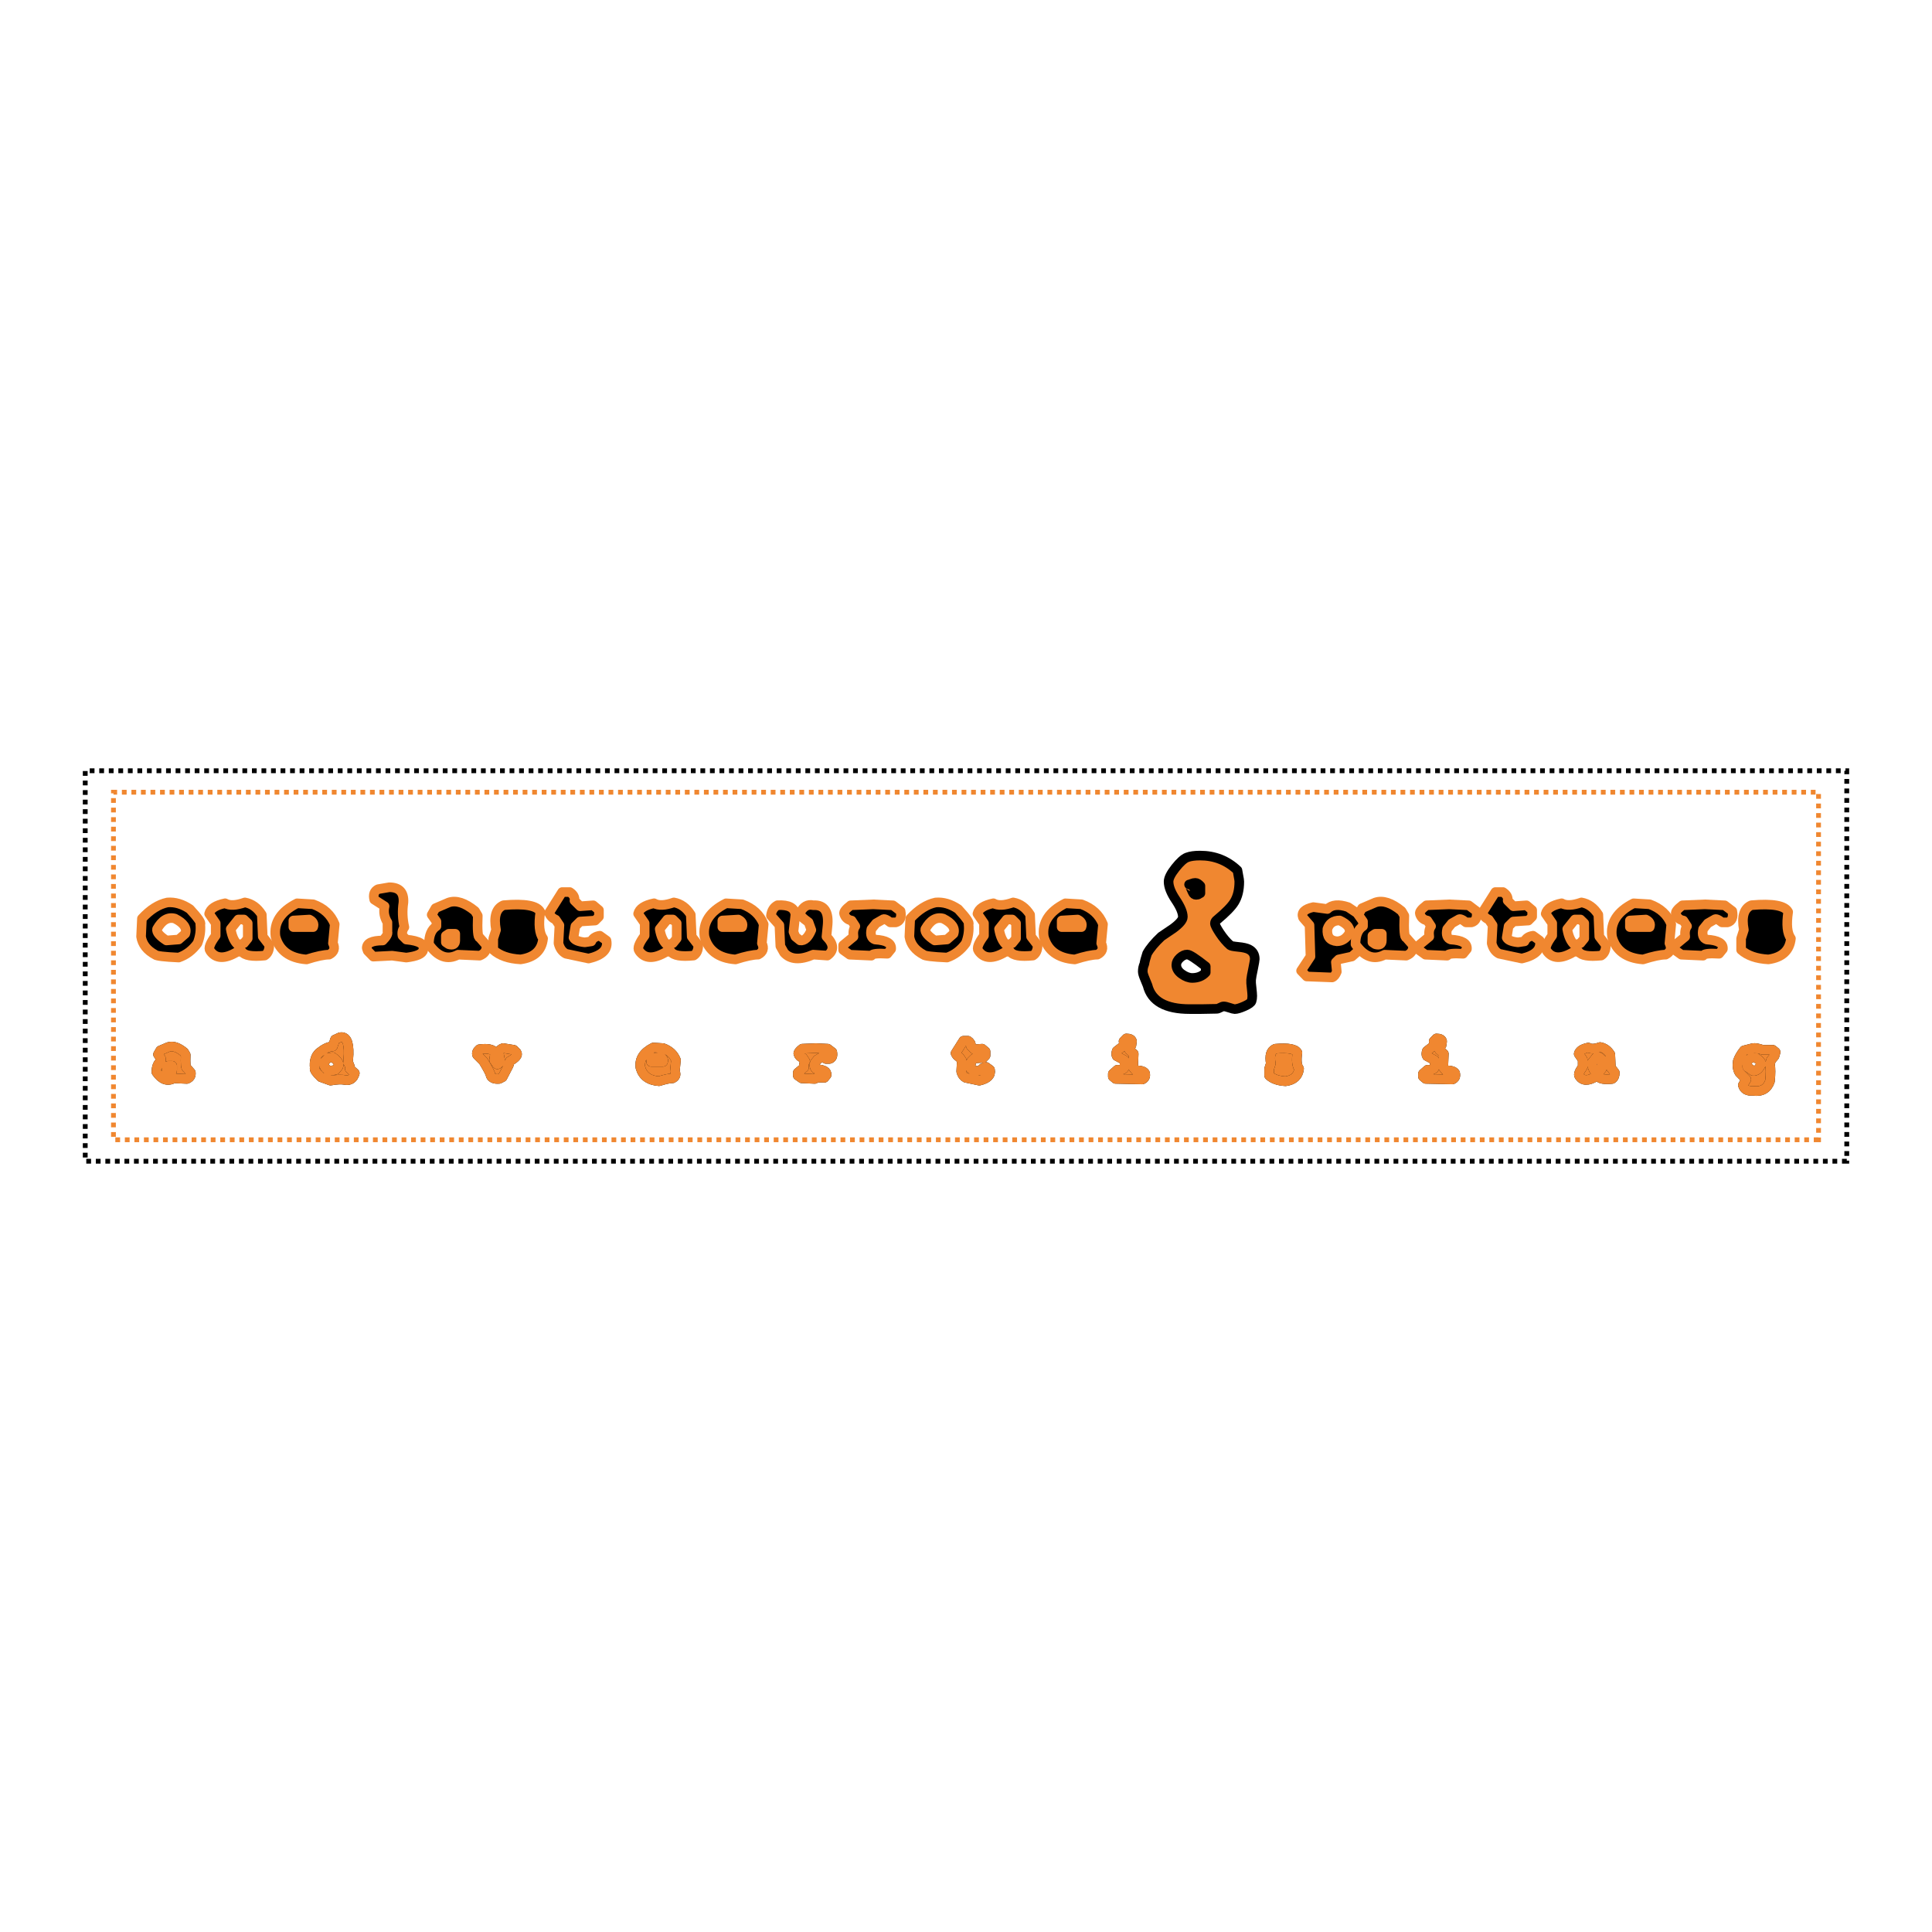 <?xml version="1.0" encoding="utf-8"?>
<!-- Generator: Adobe Illustrator 13.0.0, SVG Export Plug-In . SVG Version: 6.00 Build 14948)  -->
<!DOCTYPE svg PUBLIC "-//W3C//DTD SVG 1.0//EN" "http://www.w3.org/TR/2001/REC-SVG-20010904/DTD/svg10.dtd">
<svg version="1.0" id="Layer_1" xmlns="http://www.w3.org/2000/svg" xmlns:xlink="http://www.w3.org/1999/xlink" x="0px" y="0px"
	 width="192.756px" height="192.756px" viewBox="0 0 192.756 192.756" enable-background="new 0 0 192.756 192.756"
	 xml:space="preserve">
<g>
	<polygon fill-rule="evenodd" clip-rule="evenodd" fill="#FFFFFF" points="0,0 192.756,0 192.756,192.756 0,192.756 0,0 	"/>
	
		<polygon fill="none" stroke="#000000" stroke-width="0.479" stroke-miterlimit="2.613" stroke-dasharray="0.476,0.476,0.476,0.476,0.476,0.476" points="
		184.252,115.855 8.504,115.855 8.504,76.899 184.252,76.899 184.252,115.855 	"/>
	
		<polygon fill="none" stroke="#F08730" stroke-width="0.479" stroke-miterlimit="2.613" stroke-dasharray="0.476,0.476,0.476,0.476,0.476,0.476" points="
		181.437,113.715 11.32,113.715 11.32,79.04 181.437,79.04 181.437,113.715 	"/>
	<path fill-rule="evenodd" clip-rule="evenodd" d="M16.701,90.039c0.752-0.063,1.501,0.157,2.247,0.661
		c0.816,0.881,1.161,1.384,1.034,1.512c0.063,0.632-0.028,1.264-0.275,1.896c-0.506,0.696-1.131,1.171-1.877,1.427
		c-1.441-0.063-2.226-0.16-2.352-0.288c-0.815-0.44-1.284-1.04-1.403-1.799l0.085-1.8C14.975,90.76,15.822,90.224,16.701,90.039
		L16.701,90.039L16.701,90.039z M15.667,92.691c-0.063,0.312,0.25,0.692,0.939,1.139l1.224-0.096l0.654-0.574
		c0.19-0.568-0.155-1.072-1.033-1.513C16.761,91.456,16.167,91.804,15.667,92.691L15.667,92.691z"/>
	
		<path fill="none" stroke="#F08730" stroke-width="0.957" stroke-linecap="round" stroke-linejoin="round" stroke-miterlimit="2.613" d="
		M16.701,90.039c0.752-0.063,1.501,0.157,2.247,0.661c0.816,0.881,1.161,1.384,1.034,1.512c0.063,0.632-0.028,1.264-0.275,1.896
		c-0.506,0.696-1.131,1.171-1.877,1.427c-1.441-0.064-2.226-0.16-2.352-0.288c-0.815-0.44-1.284-1.04-1.403-1.799l0.085-1.8
		C14.975,90.76,15.822,90.224,16.701,90.039 M15.667,92.691c-0.063,0.312,0.25,0.692,0.939,1.139l1.224-0.096l0.654-0.575
		c0.19-0.568-0.155-1.072-1.033-1.513C16.761,91.456,16.167,91.804,15.667,92.691L15.667,92.691z"/>
	<path fill-rule="evenodd" clip-rule="evenodd" d="M22.46,90.119c0.436,0.255,1.094,0.226,1.972-0.086
		c0.689,0.121,1.252,0.529,1.688,1.225l0.095,2.183l0.654,0.852c0,0.504-0.155,0.852-0.465,1.043c-1.252,0.127-2.004,0-2.257-0.383
		h-0.465c-1.252,0.759-2.159,0.728-2.722-0.096c-0.19-0.249-0.003-0.753,0.56-1.513V92.11l-0.655-0.948
		C20.987,90.658,21.518,90.311,22.46,90.119L22.46,90.119L22.46,90.119z M23.779,94.293l0.559-0.192l0.379-0.468V92.11l-0.379-0.373
		h-0.559l-0.759,0.948C23.146,93.445,23.399,93.98,23.779,94.293L23.779,94.293z"/>
	
		<path fill="none" stroke="#F08730" stroke-width="0.957" stroke-linecap="round" stroke-linejoin="round" stroke-miterlimit="2.613" d="
		M22.46,90.119c0.436,0.256,1.094,0.227,1.972-0.085c0.689,0.121,1.252,0.529,1.688,1.225l0.095,2.183l0.654,0.852
		c0,0.505-0.155,0.852-0.465,1.044c-1.251,0.127-2.004,0-2.257-0.383h-0.465c-1.252,0.759-2.159,0.728-2.722-0.096
		c-0.19-0.249-0.003-0.753,0.56-1.513V92.11l-0.655-0.948C20.987,90.658,21.518,90.311,22.46,90.119 M23.779,94.293l0.559-0.191
		l0.379-0.469V92.11l-0.379-0.373h-0.559l-0.759,0.948C23.146,93.444,23.399,93.98,23.779,94.293L23.779,94.293z"/>
	<path fill-rule="evenodd" clip-rule="evenodd" d="M29.64,90.123l1.603,0.096c1.062,0.383,1.78,1.047,2.153,1.992l-0.18,1.896
		c0.247,0.504,0.12,0.884-0.379,1.139c-0.5,0-1.252,0.16-2.257,0.479c-1.688-0.127-2.719-0.887-3.092-2.278
		C27.297,92.054,28.015,90.946,29.64,90.123L29.64,90.123L29.64,90.123z M29.27,92.497h1.973c0.12-0.319-0.006-0.571-0.379-0.756
		l-1.594,0.096V92.497L29.27,92.497z"/>
	
		<path fill="none" stroke="#F08730" stroke-width="0.957" stroke-linecap="round" stroke-linejoin="round" stroke-miterlimit="2.613" d="
		M29.64,90.123l1.603,0.096c1.062,0.383,1.78,1.047,2.153,1.992l-0.18,1.896c0.247,0.504,0.12,0.884-0.379,1.139
		c-0.5,0-1.252,0.16-2.257,0.479c-1.688-0.127-2.719-0.887-3.092-2.279C27.297,92.054,28.015,90.946,29.64,90.123 M29.27,92.497
		h1.973c0.12-0.319-0.006-0.571-0.379-0.756l-1.594,0.096V92.497L29.27,92.497z"/>
	
		<path fill-rule="evenodd" clip-rule="evenodd" stroke="#F08730" stroke-width="0.957" stroke-linecap="round" stroke-linejoin="round" stroke-miterlimit="2.613" d="
		M38.838,88.522c1.005,0,1.476,0.507,1.413,1.522c-0.126,0.817-0.095,1.637,0.095,2.461c-0.19,0.255-0.253,0.539-0.19,0.852
		l0.38,0.383c1.314,0.121,1.877,0.469,1.687,1.043c-0.063,0.377-0.625,0.628-1.687,0.756l-1.414-0.191l-1.878,0.096l-0.56-0.574
		l-0.095-0.278c0-0.504,0.531-0.757,1.593-0.757c0.379-0.382,0.537-0.669,0.474-0.861v-0.948c-0.316-0.504-0.411-1.04-0.285-1.608
		l-1.033-0.661c-0.127-0.504,0-0.852,0.379-1.043L38.838,88.522L38.838,88.522z"/>
	<path fill-rule="evenodd" clip-rule="evenodd" d="M44.768,90.042c0.746-0.255,1.622,0.028,2.626,0.852l0.275,0.469
		c-0.057,1.455,0.006,2.183,0.19,2.183l0.664,0.756c0.057,0.504-0.165,0.853-0.664,1.044l-2.153-0.096
		c-1.068,0.568-2.039,0.22-2.911-1.043c0-0.881,0.25-1.48,0.75-1.8v-0.469l-0.475-0.67l0.38-0.661L44.768,90.042L44.768,90.042
		L44.768,90.042z M44.768,94.207c0.437,0.127,0.654,0.003,0.654-0.374v-0.67h-0.654l-0.285,0.191v0.661L44.768,94.207L44.768,94.207
		z"/>
	
		<path fill="none" stroke="#F08730" stroke-width="0.957" stroke-linecap="round" stroke-linejoin="round" stroke-miterlimit="2.613" d="
		M44.768,90.042c0.746-0.255,1.622,0.028,2.626,0.852l0.275,0.469c-0.057,1.455,0.006,2.183,0.19,2.183l0.664,0.756
		c0.057,0.504-0.165,0.853-0.664,1.044l-2.153-0.096c-1.068,0.568-2.039,0.22-2.911-1.043c0-0.881,0.25-1.48,0.75-1.8v-0.469
		l-0.475-0.67l0.38-0.661L44.768,90.042 M44.768,94.207c0.437,0.127,0.654,0.003,0.654-0.374v-0.67h-0.654l-0.285,0.191v0.661
		L44.768,94.207L44.768,94.207z"/>
	
		<path fill-rule="evenodd" clip-rule="evenodd" stroke="#F08730" stroke-width="0.957" stroke-linecap="round" stroke-linejoin="round" stroke-miterlimit="2.613" d="
		M50.24,90.311c2.131-0.185,3.354,0.038,3.67,0.67c-0.189,1.264-0.098,2.148,0.275,2.652c-0.126,1.2-0.876,1.896-2.248,2.087
		c-1.188-0.064-2.096-0.38-2.722-0.948v-1.139l0.275-0.852C49.244,91.453,49.494,90.63,50.24,90.311L50.24,90.311z"/>
	
		<path fill-rule="evenodd" clip-rule="evenodd" stroke="#F08730" stroke-width="0.957" stroke-linecap="round" stroke-linejoin="round" stroke-miterlimit="2.613" d="
		M56.088,89h0.758c0.374,0.249,0.528,0.533,0.465,0.852l0.568,0.565l1.309-0.096l0.569,0.479v0.661l-0.38,0.383L57.88,91.94
		l-0.474,0.469l-0.189,1.139c0.126,0.249,0.502,0.405,1.128,0.469l0.654-0.096c0.126-0.312,0.408-0.5,0.845-0.565l0.664,0.479
		c0.184,0.881-0.411,1.481-1.783,1.8l-2.257-0.479c-0.374-0.192-0.623-0.539-0.749-1.043l0.095-1.8l-0.38-0.565
		c-0.31-0.127-0.528-0.351-0.654-0.67L56.088,89L56.088,89z"/>
	<path fill-rule="evenodd" clip-rule="evenodd" d="M65.258,90.119c0.436,0.255,1.093,0.226,1.972-0.086
		c0.689,0.121,1.252,0.529,1.688,1.225l0.095,2.183l0.654,0.852c0,0.504-0.155,0.852-0.464,1.043c-1.251,0.127-2.004,0-2.257-0.383
		h-0.464c-1.252,0.759-2.16,0.728-2.722-0.096c-0.19-0.249-0.003-0.753,0.56-1.513V92.11l-0.655-0.948
		C63.785,90.658,64.316,90.311,65.258,90.119L65.258,90.119L65.258,90.119z M66.576,94.293l0.56-0.192l0.379-0.468V92.11
		l-0.379-0.373h-0.56l-0.758,0.948C65.944,93.445,66.197,93.98,66.576,94.293L66.576,94.293z"/>
	
		<path fill="none" stroke="#F08730" stroke-width="0.957" stroke-linecap="round" stroke-linejoin="round" stroke-miterlimit="2.613" d="
		M65.258,90.119c0.436,0.256,1.093,0.227,1.972-0.085c0.689,0.121,1.252,0.529,1.688,1.225l0.095,2.183l0.654,0.852
		c0,0.505-0.155,0.852-0.464,1.044c-1.251,0.127-2.004,0-2.257-0.383h-0.464c-1.252,0.759-2.16,0.728-2.722-0.096
		c-0.19-0.249-0.003-0.753,0.56-1.513V92.11l-0.655-0.948C63.785,90.658,64.316,90.311,65.258,90.119 M66.576,94.293l0.56-0.191
		l0.379-0.469V92.11l-0.379-0.373h-0.56l-0.758,0.948C65.944,93.444,66.197,93.98,66.576,94.293L66.576,94.293z"/>
	<path fill-rule="evenodd" clip-rule="evenodd" d="M72.438,90.123l1.603,0.096c1.062,0.383,1.78,1.047,2.153,1.992l-0.181,1.896
		c0.247,0.504,0.121,0.884-0.378,1.139c-0.5,0-1.252,0.16-2.257,0.479c-1.688-0.127-2.719-0.887-3.092-2.278
		C70.095,92.054,70.812,90.946,72.438,90.123L72.438,90.123L72.438,90.123z M72.068,92.497h1.972
		c0.12-0.319-0.006-0.571-0.379-0.756l-1.593,0.096V92.497L72.068,92.497z"/>
	
		<path fill="none" stroke="#F08730" stroke-width="0.957" stroke-linecap="round" stroke-linejoin="round" stroke-miterlimit="2.613" d="
		M72.438,90.123l1.603,0.096c1.062,0.383,1.78,1.047,2.153,1.992l-0.181,1.896c0.247,0.504,0.121,0.884-0.378,1.139
		c-0.5,0-1.252,0.16-2.257,0.479c-1.688-0.127-2.719-0.887-3.092-2.279C70.095,92.054,70.812,90.946,72.438,90.123 M72.068,92.497
		h1.972c0.12-0.319-0.006-0.571-0.379-0.756l-1.593,0.096V92.497L72.068,92.497z"/>
	
		<path fill-rule="evenodd" clip-rule="evenodd" stroke="#F08730" stroke-width="0.957" stroke-linecap="round" stroke-linejoin="round" stroke-miterlimit="2.613" d="
		M81.136,90.314c1.125-0.063,1.597,0.664,1.414,2.183l-0.095,0.947c0.752,0.76,0.784,1.392,0.095,1.896l-1.414-0.096
		c-1.315,0.568-2.286,0.504-2.911-0.191l-0.37-0.661l-0.095-2.087l-0.843-0.948c0.062-0.504,0.281-0.852,0.654-1.043
		c1.125-0.063,1.72,0.252,1.783,0.948l-0.19,1.704l0.19,0.479l0.475,0.383c0.437,0.058,0.809-0.291,1.119-1.043l-0.275-0.766
		c-0.625-0.441-0.907-0.756-0.844-0.948C80.138,90.438,80.574,90.187,81.136,90.314L81.136,90.314z"/>
	
		<path fill-rule="evenodd" clip-rule="evenodd" stroke="#F08730" stroke-width="0.957" stroke-linecap="round" stroke-linejoin="round" stroke-miterlimit="2.613" d="
		M87.12,90.227l1.973,0.096l0.758,0.575c0.12,0.632-0.038,1.008-0.474,1.129h-0.56c-0.38-0.313-0.633-0.405-0.759-0.278
		l-0.654,0.373l-0.465,0.575c-0.126,0.568-0.003,0.916,0.37,1.043c1.125,0.063,1.66,0.38,1.602,0.948l-0.379,0.469
		c-0.999-0.064-1.53,0-1.593,0.191l-2.162-0.096l-0.655-0.469v-0.479l1.034-0.853c-0.063-0.44-0.002-0.788,0.181-1.043l-0.37-0.565
		c-0.379-0.063-0.629-0.287-0.749-0.67c-0.063-0.185,0.154-0.468,0.654-0.852L87.12,90.227L87.12,90.227z"/>
	<path fill-rule="evenodd" clip-rule="evenodd" d="M93.354,90.039c0.752-0.063,1.501,0.157,2.247,0.661
		c0.816,0.881,1.16,1.384,1.034,1.512c0.063,0.632-0.028,1.264-0.275,1.896c-0.506,0.696-1.131,1.171-1.877,1.427
		c-1.442-0.063-2.226-0.16-2.352-0.288c-0.815-0.44-1.284-1.04-1.403-1.799l0.085-1.8C91.628,90.76,92.475,90.224,93.354,90.039
		L93.354,90.039L93.354,90.039z M92.32,92.691c-0.063,0.312,0.25,0.692,0.939,1.139l1.224-0.096l0.654-0.574
		c0.189-0.568-0.155-1.072-1.034-1.513C93.414,91.456,92.82,91.804,92.32,92.691L92.32,92.691z"/>
	
		<path fill="none" stroke="#F08730" stroke-width="0.957" stroke-linecap="round" stroke-linejoin="round" stroke-miterlimit="2.613" d="
		M93.354,90.039c0.752-0.063,1.501,0.157,2.247,0.661c0.816,0.881,1.16,1.384,1.034,1.512c0.063,0.632-0.028,1.264-0.275,1.896
		c-0.506,0.696-1.131,1.171-1.877,1.427c-1.442-0.064-2.226-0.16-2.352-0.288c-0.815-0.44-1.284-1.04-1.403-1.799l0.085-1.8
		C91.628,90.76,92.475,90.224,93.354,90.039 M92.32,92.691c-0.063,0.312,0.25,0.692,0.939,1.139l1.224-0.096l0.654-0.575
		c0.189-0.568-0.155-1.072-1.034-1.513C93.414,91.456,92.82,91.804,92.32,92.691L92.32,92.691z"/>
	<path fill-rule="evenodd" clip-rule="evenodd" d="M99.113,90.119c0.437,0.255,1.094,0.226,1.973-0.086
		c0.689,0.121,1.252,0.529,1.688,1.225l0.095,2.183l0.654,0.852c0,0.504-0.155,0.852-0.465,1.043c-1.252,0.127-2.004,0-2.257-0.383
		h-0.465c-1.252,0.759-2.158,0.728-2.721-0.096c-0.19-0.249-0.004-0.753,0.559-1.513V92.11l-0.654-0.948
		C97.64,90.658,98.171,90.311,99.113,90.119L99.113,90.119L99.113,90.119z M100.432,94.293l0.56-0.192l0.38-0.468V92.11l-0.38-0.373
		h-0.56l-0.759,0.948C99.8,93.445,100.053,93.98,100.432,94.293L100.432,94.293z"/>
	
		<path fill="none" stroke="#F08730" stroke-width="0.957" stroke-linecap="round" stroke-linejoin="round" stroke-miterlimit="2.613" d="
		M99.113,90.119c0.437,0.256,1.094,0.227,1.973-0.085c0.689,0.121,1.252,0.529,1.688,1.225l0.095,2.183l0.654,0.852
		c0,0.505-0.155,0.852-0.465,1.044c-1.252,0.127-2.004,0-2.257-0.383h-0.465c-1.252,0.759-2.158,0.728-2.721-0.096
		c-0.19-0.249-0.004-0.753,0.559-1.513V92.11l-0.654-0.948C97.64,90.658,98.171,90.311,99.113,90.119 M100.432,94.293l0.56-0.191
		l0.38-0.469V92.11l-0.38-0.373h-0.56l-0.759,0.948C99.8,93.444,100.053,93.98,100.432,94.293L100.432,94.293z"/>
	<path fill-rule="evenodd" clip-rule="evenodd" d="M106.293,90.123l1.603,0.096c1.062,0.383,1.78,1.047,2.152,1.992l-0.18,1.896
		c0.246,0.504,0.12,0.884-0.38,1.139c-0.499,0-1.251,0.16-2.257,0.479c-1.688-0.127-2.719-0.887-3.092-2.278
		C103.95,92.054,104.668,90.946,106.293,90.123L106.293,90.123L106.293,90.123z M105.923,92.497h1.973
		c0.12-0.319-0.007-0.571-0.38-0.756l-1.593,0.096V92.497L105.923,92.497z"/>
	
		<path fill="none" stroke="#F08730" stroke-width="0.957" stroke-linecap="round" stroke-linejoin="round" stroke-miterlimit="2.613" d="
		M106.293,90.123l1.603,0.096c1.062,0.383,1.78,1.047,2.152,1.992l-0.18,1.896c0.246,0.504,0.12,0.884-0.38,1.139
		c-0.499,0-1.251,0.16-2.257,0.479c-1.688-0.127-2.719-0.887-3.092-2.279C103.95,92.054,104.668,90.946,106.293,90.123
		 M105.923,92.497h1.973c0.12-0.319-0.007-0.571-0.38-0.756l-1.593,0.096V92.497L105.923,92.497z"/>
	<path fill-rule="evenodd" clip-rule="evenodd" d="M131.032,90.502l1.403,0.191c0.437-0.44,1.125-0.504,2.067-0.191l1.129,0.756
		l0.749,1.14c0.253,0.191,0.003,0.983-0.749,2.374l-0.75,0.661l-1.317,0.287l-0.284,0.278l0.095,0.948
		c-0.127,0.318-0.282,0.51-0.466,0.574l-2.541-0.096l-0.559-0.574l0.938-1.417l-0.095-3.131l-0.654-0.756
		C129.809,91.042,130.153,90.693,131.032,90.502L131.032,90.502L131.032,90.502z M133.375,93.91c0.499,0,0.906-0.251,1.223-0.756
		c0.189-0.504-0.123-0.944-0.938-1.321c-0.626,0-1.034,0.284-1.224,0.852C132.372,93.445,132.686,93.853,133.375,93.91
		L133.375,93.91z"/>
	
		<path fill="none" stroke="#F08730" stroke-width="0.957" stroke-linecap="round" stroke-linejoin="round" stroke-miterlimit="2.613" d="
		M131.032,90.502l1.403,0.191c0.437-0.44,1.125-0.504,2.067-0.191l1.129,0.756l0.749,1.139c0.253,0.192,0.003,0.983-0.749,2.375
		l-0.75,0.661l-1.317,0.287l-0.284,0.278l0.095,0.948c-0.127,0.318-0.282,0.51-0.466,0.574l-2.541-0.096l-0.559-0.574l0.938-1.417
		l-0.095-3.131l-0.654-0.756C129.809,91.042,130.153,90.693,131.032,90.502 M133.375,93.91c0.499,0,0.906-0.251,1.223-0.756
		c0.189-0.504-0.123-0.944-0.938-1.321c-0.626,0-1.034,0.284-1.224,0.852C132.372,93.444,132.686,93.853,133.375,93.91
		L133.375,93.91z"/>
	<path fill-rule="evenodd" clip-rule="evenodd" d="M137.212,90.042c0.746-0.255,1.622,0.028,2.627,0.852l0.274,0.469
		c-0.057,1.455,0.007,2.183,0.19,2.183l0.663,0.756c0.058,0.504-0.164,0.853-0.663,1.044l-2.153-0.096
		c-1.068,0.568-2.039,0.22-2.911-1.043c0-0.881,0.249-1.48,0.749-1.8v-0.469l-0.474-0.67l0.38-0.661L137.212,90.042L137.212,90.042
		L137.212,90.042z M137.212,94.207c0.437,0.127,0.655,0.003,0.655-0.374v-0.67h-0.655l-0.284,0.191v0.661L137.212,94.207
		L137.212,94.207z"/>
	
		<path fill="none" stroke="#F08730" stroke-width="0.957" stroke-linecap="round" stroke-linejoin="round" stroke-miterlimit="2.613" d="
		M137.212,90.042c0.746-0.255,1.622,0.028,2.627,0.852l0.274,0.469c-0.057,1.455,0.007,2.183,0.19,2.183l0.663,0.756
		c0.058,0.504-0.164,0.853-0.663,1.044l-2.153-0.096c-1.068,0.568-2.039,0.22-2.911-1.043c0-0.881,0.25-1.48,0.75-1.8v-0.469
		l-0.475-0.67l0.38-0.661L137.212,90.042 M137.212,94.207c0.437,0.127,0.655,0.003,0.655-0.374v-0.67h-0.655l-0.284,0.191v0.661
		L137.212,94.207L137.212,94.207z"/>
	
		<path fill-rule="evenodd" clip-rule="evenodd" stroke="#F08730" stroke-width="0.957" stroke-linecap="round" stroke-linejoin="round" stroke-miterlimit="2.613" d="
		M144.562,90.227l1.972,0.096l0.76,0.575c0.119,0.632-0.038,1.008-0.475,1.129h-0.559c-0.38-0.313-0.633-0.405-0.76-0.278
		l-0.654,0.373l-0.465,0.575c-0.127,0.568-0.004,0.916,0.369,1.043c1.126,0.063,1.66,0.38,1.604,0.948l-0.379,0.469
		c-0.999-0.064-1.53,0-1.594,0.191l-2.162-0.096l-0.654-0.469v-0.479l1.034-0.853c-0.064-0.44-0.004-0.788,0.18-1.043l-0.37-0.565
		c-0.379-0.063-0.629-0.287-0.749-0.67c-0.062-0.185,0.155-0.468,0.655-0.852L144.562,90.227L144.562,90.227z"/>
	
		<path fill-rule="evenodd" clip-rule="evenodd" stroke="#F08730" stroke-width="0.957" stroke-linecap="round" stroke-linejoin="round" stroke-miterlimit="2.613" d="
		M149.196,89h0.758c0.373,0.249,0.528,0.533,0.465,0.852l0.569,0.565l1.309-0.096l0.568,0.479v0.661l-0.379,0.383l-1.498,0.096
		l-0.475,0.469l-0.189,1.139c0.127,0.249,0.503,0.405,1.129,0.469l0.653-0.096c0.127-0.312,0.409-0.5,0.845-0.565l0.663,0.479
		c0.184,0.881-0.41,1.481-1.782,1.8l-2.257-0.479c-0.374-0.192-0.623-0.539-0.75-1.043l0.096-1.8l-0.38-0.565
		c-0.31-0.127-0.527-0.351-0.654-0.67L149.196,89L149.196,89z"/>
	<path fill-rule="evenodd" clip-rule="evenodd" d="M155.806,90.119c0.437,0.255,1.094,0.226,1.973-0.086
		c0.688,0.121,1.251,0.529,1.688,1.225l0.095,2.183l0.654,0.852c0,0.504-0.154,0.852-0.464,1.043c-1.253,0.127-2.004,0-2.257-0.383
		h-0.465c-1.252,0.759-2.16,0.728-2.722-0.096c-0.19-0.249-0.005-0.753,0.559-1.513V92.11l-0.654-0.948
		C154.332,90.658,154.863,90.311,155.806,90.119L155.806,90.119L155.806,90.119z M157.123,94.293l0.56-0.192l0.38-0.468V92.11
		l-0.38-0.373h-0.56l-0.758,0.948C156.49,93.445,156.745,93.98,157.123,94.293L157.123,94.293z"/>
	
		<path fill="none" stroke="#F08730" stroke-width="0.957" stroke-linecap="round" stroke-linejoin="round" stroke-miterlimit="2.613" d="
		M155.806,90.119c0.437,0.256,1.094,0.227,1.973-0.085c0.688,0.121,1.251,0.529,1.688,1.225l0.095,2.183l0.654,0.852
		c0,0.505-0.154,0.852-0.464,1.044c-1.253,0.127-2.004,0-2.257-0.383h-0.465c-1.252,0.759-2.16,0.728-2.722-0.096
		c-0.19-0.249-0.005-0.753,0.559-1.513V92.11l-0.654-0.948C154.332,90.658,154.863,90.311,155.806,90.119 M157.123,94.293
		l0.56-0.191l0.38-0.469V92.11l-0.38-0.373h-0.56l-0.758,0.948C156.49,93.444,156.745,93.98,157.123,94.293L157.123,94.293z"/>
	<path fill-rule="evenodd" clip-rule="evenodd" d="M162.985,90.123l1.602,0.096c1.062,0.383,1.78,1.047,2.153,1.992l-0.181,1.896
		c0.246,0.504,0.121,0.884-0.379,1.139c-0.5,0-1.252,0.16-2.258,0.479c-1.688-0.127-2.718-0.887-3.091-2.278
		C160.642,92.054,161.359,90.946,162.985,90.123L162.985,90.123L162.985,90.123z M162.614,92.497h1.973
		c0.121-0.319-0.007-0.571-0.379-0.756l-1.594,0.096V92.497L162.614,92.497z"/>
	
		<path fill="none" stroke="#F08730" stroke-width="0.957" stroke-linecap="round" stroke-linejoin="round" stroke-miterlimit="2.613" d="
		M162.985,90.123l1.602,0.096c1.062,0.383,1.78,1.047,2.153,1.992l-0.181,1.896c0.246,0.504,0.121,0.884-0.379,1.139
		c-0.5,0-1.252,0.16-2.258,0.479c-1.688-0.127-2.718-0.887-3.091-2.279C160.642,92.054,161.359,90.946,162.985,90.123
		 M162.614,92.497h1.973c0.121-0.319-0.007-0.571-0.379-0.756l-1.594,0.096V92.497L162.614,92.497z"/>
	
		<path fill-rule="evenodd" clip-rule="evenodd" stroke="#F08730" stroke-width="0.957" stroke-linecap="round" stroke-linejoin="round" stroke-miterlimit="2.613" d="
		M170.1,90.227l1.973,0.096l0.759,0.575c0.119,0.632-0.038,1.008-0.474,1.129h-0.56c-0.38-0.313-0.633-0.405-0.76-0.278
		l-0.653,0.373l-0.465,0.575c-0.127,0.568-0.004,0.916,0.369,1.043c1.125,0.063,1.659,0.38,1.603,0.948l-0.379,0.469
		c-0.998-0.064-1.53,0-1.593,0.191l-2.163-0.096l-0.653-0.469v-0.479l1.033-0.853c-0.063-0.44-0.004-0.788,0.18-1.043l-0.369-0.565
		c-0.38-0.063-0.629-0.287-0.75-0.67c-0.062-0.185,0.155-0.468,0.655-0.852L170.1,90.227L170.1,90.227z"/>
	
		<path fill-rule="evenodd" clip-rule="evenodd" stroke="#F08730" stroke-width="0.957" stroke-linecap="round" stroke-linejoin="round" stroke-miterlimit="2.613" d="
		M174.737,90.311c2.13-0.185,3.354,0.038,3.67,0.67c-0.189,1.264-0.098,2.148,0.275,2.652c-0.127,1.2-0.876,1.896-2.248,2.087
		c-1.189-0.064-2.096-0.38-2.722-0.948v-1.139l0.275-0.852C173.74,91.453,173.99,90.63,174.737,90.311L174.737,90.311z"/>
	<path fill-rule="evenodd" clip-rule="evenodd" fill="#F08730" d="M125.189,95.689c0,0.092-0.053,0.399-0.158,0.92
		c-0.123,0.567-0.191,0.951-0.206,1.15c-0.015,0.184,0,0.443,0.046,0.781c0.045,0.398,0.068,0.676,0.068,0.828
		c0,0.184-0.023,0.352-0.068,0.506c-0.046,0.152-0.285,0.326-0.717,0.518c-0.433,0.191-0.756,0.287-0.968,0.287
		c-0.076,0-0.246-0.045-0.512-0.135c-0.267-0.09-0.459-0.135-0.58-0.135c-0.092,0-0.209,0.041-0.354,0.121
		c-0.145,0.078-0.262,0.119-0.353,0.119c-0.334,0-0.85,0.01-1.548,0.029c-0.698,0-1.077,0-1.138,0c-2.412,0-3.816-0.789-4.211-2.367
		c-0.016-0.047-0.106-0.27-0.273-0.668c-0.137-0.322-0.204-0.56-0.204-0.713c0-0.276,0.054-0.529,0.159-0.759
		c0.03-0.23,0.122-0.575,0.274-1.035c0.29-0.522,0.763-1.089,1.418-1.703c0.396-0.276,0.793-0.544,1.188-0.805
		c0.641-0.475,0.961-0.858,0.961-1.15c0-0.429-0.237-0.997-0.712-1.702c-0.474-0.706-0.711-1.311-0.711-1.817
		c0-0.337,0.228-0.793,0.683-1.368c0.455-0.575,0.842-0.924,1.16-1.047c0.318-0.122,0.751-0.184,1.298-0.184
		c1.455,0,2.699,0.491,3.73,1.472c0.015,0.123,0.05,0.314,0.103,0.576c0.053,0.26,0.08,0.444,0.08,0.551
		c0,0.829-0.167,1.511-0.5,2.047c-0.273,0.445-0.841,1.027-1.704,1.748c-0.151,0.107-0.227,0.23-0.227,0.369
		c0,0.153,0.163,0.475,0.487,0.966c0.326,0.491,0.671,0.897,1.034,1.218c0.061,0.062,0.317,0.115,0.772,0.161
		c0.514,0.046,0.885,0.13,1.112,0.253C125.001,94.922,125.189,95.245,125.189,95.689L125.189,95.689L125.189,95.689z M120.296,97.02
		v-0.596c-1-0.794-1.614-1.191-1.841-1.191c-0.243,0-0.486,0.11-0.729,0.332s-0.363,0.455-0.363,0.699
		c0,0.351,0.182,0.657,0.546,0.917c0.363,0.26,0.712,0.389,1.046,0.389C119.516,97.568,119.963,97.385,120.296,97.02L120.296,97.02
		L120.296,97.02z M119.764,89.117v-0.728c-0.181-0.203-0.347-0.305-0.497-0.305c-0.12,0-0.249,0.027-0.384,0.082
		s-0.218,0.082-0.248,0.082c0.015,0,0.135,0.258,0.361,0.774c0.075,0.172,0.188,0.258,0.339,0.258c0.121,0,0.214-0.027,0.282-0.082
		C119.685,89.144,119.733,89.117,119.764,89.117L119.764,89.117z"/>
	
		<path fill="none" stroke="#000000" stroke-width="0.957" stroke-linecap="round" stroke-linejoin="round" stroke-miterlimit="2.613" d="
		M125.189,95.689c0,0.092-0.053,0.399-0.158,0.919c-0.123,0.568-0.191,0.952-0.206,1.151c-0.015,0.184,0,0.443,0.046,0.781
		c0.045,0.398,0.068,0.676,0.068,0.828c0,0.184-0.023,0.352-0.068,0.506c-0.046,0.152-0.285,0.326-0.717,0.518
		c-0.433,0.191-0.756,0.287-0.968,0.287c-0.076,0-0.246-0.045-0.512-0.135c-0.267-0.09-0.459-0.135-0.58-0.135
		c-0.092,0-0.209,0.041-0.354,0.119c-0.145,0.08-0.262,0.121-0.353,0.121c-0.334,0-0.85,0.01-1.548,0.029c-0.698,0-1.077,0-1.138,0
		c-2.412,0-3.816-0.789-4.211-2.367c-0.016-0.047-0.106-0.27-0.273-0.668c-0.137-0.322-0.204-0.56-0.204-0.713
		c0-0.276,0.054-0.529,0.159-0.759c0.031-0.23,0.122-0.575,0.274-1.035c0.29-0.522,0.763-1.089,1.418-1.703
		c0.396-0.276,0.793-0.544,1.188-0.805c0.641-0.475,0.961-0.858,0.961-1.15c0-0.429-0.237-0.997-0.712-1.702
		c-0.474-0.706-0.711-1.311-0.711-1.817c0-0.337,0.228-0.793,0.683-1.368c0.455-0.575,0.842-0.924,1.16-1.047
		c0.318-0.123,0.751-0.184,1.298-0.184c1.455,0,2.699,0.491,3.73,1.472c0.015,0.123,0.05,0.314,0.103,0.576
		c0.053,0.26,0.08,0.444,0.08,0.551c0,0.829-0.167,1.511-0.5,2.047c-0.273,0.445-0.841,1.027-1.704,1.748
		c-0.151,0.107-0.227,0.23-0.227,0.369c0,0.153,0.163,0.475,0.487,0.966c0.326,0.491,0.671,0.897,1.034,1.218
		c0.061,0.062,0.317,0.115,0.772,0.161c0.514,0.046,0.885,0.13,1.112,0.253C125.001,94.922,125.189,95.245,125.189,95.689
		 M120.296,97.019v-0.595c-1-0.794-1.614-1.191-1.841-1.191c-0.243,0-0.486,0.11-0.729,0.332c-0.242,0.222-0.363,0.455-0.363,0.699
		c0,0.352,0.182,0.657,0.546,0.917c0.363,0.26,0.712,0.389,1.046,0.389C119.516,97.568,119.963,97.385,120.296,97.019
		 M119.764,89.117v-0.728c-0.181-0.203-0.347-0.305-0.497-0.305c-0.12,0-0.249,0.027-0.384,0.082s-0.218,0.082-0.248,0.082
		c0.015,0,0.135,0.258,0.361,0.774c0.075,0.171,0.188,0.258,0.339,0.258c0.121,0,0.214-0.027,0.282-0.082
		C119.685,89.144,119.733,89.117,119.764,89.117L119.764,89.117z"/>
	<path fill-rule="evenodd" clip-rule="evenodd" fill="#F08730" d="M16.787,104.463c0.448-0.152,0.973,0.018,1.576,0.512l0.165,0.281
		c-0.034,0.873,0.004,1.309,0.114,1.309l0.398,0.455c0.034,0.303-0.099,0.512-0.398,0.625l-1.292-0.057
		c-0.642,0.342-1.224,0.131-1.747-0.627c0-0.527,0.149-0.887,0.45-1.078V105.6l-0.285-0.402l0.228-0.395L16.787,104.463
		L16.787,104.463L16.787,104.463z M16.787,106.961c0.262,0.078,0.393,0.004,0.393-0.223v-0.402h-0.393l-0.171,0.115v0.396
		L16.787,106.961L16.787,106.961z"/>
	<path fill-rule="evenodd" clip-rule="evenodd" fill="#F08730" d="M33.934,103.486c0.599-0.109,0.882,0.459,0.848,1.707
		l-0.057,0.799c0.186,0.342,0.241,0.549,0.165,0.627l0.507,0.453c-0.148,0.531-0.467,0.76-0.957,0.684
		c-0.337-0.076-0.825-0.057-1.462,0.057l-0.961-0.344c-0.486-0.457-0.69-0.76-0.615-0.908c-0.076-0.682,0.074-1.193,0.449-1.533
		c0.524-0.418,0.973-0.627,1.349-0.627l0.227-0.684L33.934,103.486L33.934,103.486L33.934,103.486z M32.921,106.842l0.563-0.109
		l0.279-0.344c0.114-0.266-0.074-0.566-0.563-0.908l-0.45,0.059l-0.393,0.395C32.244,106.352,32.432,106.654,32.921,106.842
		L32.921,106.842z"/>
	<path fill-rule="evenodd" clip-rule="evenodd" fill="#F08730" d="M50.193,104.568l1.07,0.172l0.285,0.287
		c0.147,0.227-0.078,0.51-0.678,0.85l-0.113,0.396l-0.621,1.195l-0.335,0.172c-0.452,0.039-0.734-0.074-0.848-0.338
		c0-0.154-0.243-0.629-0.729-1.426l-0.62-0.625c-0.076-0.188-0.002-0.379,0.222-0.57c0.826-0.113,1.354,0,1.581,0.346l-0.113,0.734
		l0.279,0.402c0.076,0.074,0.189-0.021,0.341-0.287l-0.171-0.908C49.819,104.779,49.969,104.645,50.193,104.568L50.193,104.568z"/>
	<path fill-rule="evenodd" clip-rule="evenodd" fill="#F08730" d="M65.186,104.51l0.962,0.059c0.637,0.229,1.067,0.627,1.291,1.193
		l-0.108,1.139c0.148,0.303,0.072,0.529-0.228,0.684c-0.299,0-0.751,0.096-1.354,0.287c-1.013-0.078-1.631-0.533-1.855-1.367
		C63.781,105.668,64.211,105.004,65.186,104.51L65.186,104.51L65.186,104.51z M64.964,105.936h1.184
		c0.071-0.191-0.005-0.344-0.229-0.455l-0.956,0.059V105.936L64.964,105.936z"/>
	<path fill-rule="evenodd" clip-rule="evenodd" fill="#F08730" d="M81.396,104.57l1.184,0.057l0.455,0.346
		c0.072,0.379-0.023,0.604-0.285,0.678h-0.336c-0.228-0.189-0.379-0.244-0.455-0.168l-0.392,0.225l-0.279,0.346
		c-0.076,0.34-0.002,0.549,0.222,0.625c0.675,0.039,0.996,0.229,0.961,0.568l-0.227,0.281c-0.6-0.037-0.918,0-0.956,0.115
		l-1.297-0.057l-0.393-0.281v-0.287l0.62-0.512c-0.038-0.264-0.002-0.473,0.108-0.625l-0.222-0.34
		c-0.228-0.039-0.378-0.172-0.45-0.402c-0.038-0.111,0.092-0.281,0.393-0.512L81.396,104.57L81.396,104.57z"/>
	<path fill-rule="evenodd" clip-rule="evenodd" fill="#F08730" d="M96.124,103.838h0.455c0.224,0.148,0.317,0.318,0.279,0.51
		l0.341,0.34l0.786-0.059l0.342,0.287v0.396l-0.229,0.23l-0.899,0.057l-0.285,0.283l-0.113,0.682
		c0.076,0.15,0.301,0.244,0.677,0.283l0.392-0.059c0.076-0.188,0.245-0.301,0.507-0.338l0.398,0.287
		c0.109,0.527-0.247,0.889-1.07,1.08l-1.354-0.287c-0.224-0.115-0.374-0.324-0.45-0.627l0.057-1.08l-0.228-0.34
		c-0.186-0.076-0.317-0.209-0.393-0.4L96.124,103.838L96.124,103.838z"/>
	<path fill-rule="evenodd" clip-rule="evenodd" fill="#F08730" d="M112.377,103.605c0.337,0,0.524,0.096,0.562,0.287l-0.057,0.396
		l-0.278,0.281l0.057,0.172l0.449,0.396l-0.057,1.367l0.228,0.281c0.523,0,0.842,0.096,0.956,0.287
		c0.076,0.305-0.018,0.512-0.278,0.627l-2.652-0.059l-0.278-0.229v-0.283l0.448-0.395c0.376,0.033,0.603-0.023,0.679-0.174
		c0.075-0.492,0.075-0.76,0-0.797l-0.735-0.396c-0.075-0.115-0.075-0.285,0-0.512l0.735-0.568l-0.058-0.396L112.377,103.605
		L112.377,103.605z"/>
	<path fill-rule="evenodd" clip-rule="evenodd" fill="#F08730" d="M127.241,104.631c1.278-0.111,2.013,0.025,2.202,0.402
		c-0.113,0.76-0.06,1.289,0.165,1.592c-0.076,0.721-0.526,1.139-1.349,1.252c-0.713-0.037-1.258-0.227-1.633-0.568v-0.684
		l0.164-0.512C126.644,105.316,126.793,104.824,127.241,104.631L127.241,104.631z"/>
	<path fill-rule="evenodd" clip-rule="evenodd" fill="#F08730" d="M143.319,103.605c0.337,0,0.524,0.096,0.562,0.287l-0.058,0.396
		l-0.278,0.281l0.058,0.172l0.449,0.396l-0.057,1.367l0.227,0.281c0.524,0,0.843,0.096,0.957,0.287
		c0.075,0.305-0.018,0.512-0.279,0.627l-2.652-0.059l-0.278-0.229v-0.283l0.45-0.395c0.375,0.033,0.601-0.023,0.677-0.174
		c0.076-0.492,0.076-0.76,0-0.797l-0.734-0.396c-0.076-0.115-0.076-0.285,0-0.512l0.734-0.568l-0.058-0.396L143.319,103.605
		L143.319,103.605z"/>
	<path fill-rule="evenodd" clip-rule="evenodd" fill="#F08730" d="M158.463,104.518c0.262,0.152,0.656,0.135,1.184-0.053
		c0.414,0.074,0.751,0.318,1.013,0.734l0.057,1.311l0.393,0.512c0,0.303-0.093,0.512-0.278,0.627c-0.751,0.076-1.202,0-1.354-0.23
		h-0.278c-0.751,0.455-1.296,0.438-1.633-0.059c-0.114-0.148-0.003-0.451,0.335-0.906v-0.742l-0.393-0.568
		C157.579,104.84,157.898,104.631,158.463,104.518L158.463,104.518L158.463,104.518z M159.254,107.021l0.336-0.115l0.228-0.281
		v-0.914l-0.228-0.223h-0.336l-0.455,0.568C158.875,106.512,159.026,106.834,159.254,107.021L159.254,107.021z"/>
	<path fill-rule="evenodd" clip-rule="evenodd" fill="#F08730" d="M174.9,104.568c0.189-0.039,0.509,0.02,0.957,0.172h1.017
		l0.279,0.229l-0.112,0.396l-0.337,0.396l-0.114,0.402c0.076,0.414,0.076,0.982,0,1.707c-0.261,0.758-0.824,1.08-1.689,0.965
		c-0.562,0.037-0.898-0.15-1.013-0.568l0.336-0.568l-0.678-0.684c-0.186-0.303-0.24-0.682-0.165-1.139
		c0.111-0.34,0.317-0.701,0.621-1.08L174.9,104.568L174.9,104.568L174.9,104.568z M174.9,106.842c0.3,0.039,0.564-0.17,0.791-0.625
		c0.071-0.188-0.097-0.414-0.506-0.678c-0.414-0.078-0.715,0.074-0.904,0.453l0.056,0.453L174.9,106.842L174.9,106.842z"/>
	
		<path fill="none" stroke="#000000" stroke-width="0.957" stroke-linecap="round" stroke-linejoin="round" stroke-miterlimit="2.613" d="
		M16.787,104.463c0.448-0.152,0.973,0.018,1.576,0.512l0.165,0.281c-0.034,0.873,0.004,1.309,0.114,1.309l0.398,0.455
		c0.034,0.303-0.099,0.512-0.398,0.625l-1.292-0.057c-0.642,0.34-1.224,0.131-1.747-0.627c0-0.527,0.149-0.887,0.45-1.08V105.6
		l-0.285-0.402l0.228-0.395L16.787,104.463 M16.787,106.961c0.262,0.078,0.393,0.004,0.393-0.223v-0.402h-0.393l-0.171,0.115v0.396
		L16.787,106.961L16.787,106.961z M33.934,103.486c0.599-0.109,0.882,0.459,0.848,1.707l-0.057,0.799
		c0.186,0.342,0.241,0.549,0.165,0.627l0.507,0.453c-0.148,0.531-0.467,0.76-0.957,0.684c-0.337-0.078-0.825-0.057-1.462,0.057
		l-0.961-0.344c-0.486-0.457-0.69-0.76-0.615-0.908c-0.076-0.682,0.074-1.193,0.449-1.533c0.524-0.418,0.973-0.627,1.349-0.627
		l0.227-0.684L33.934,103.486 M32.921,106.842l0.563-0.109l0.279-0.344c0.114-0.266-0.074-0.566-0.563-0.908l-0.45,0.059
		l-0.393,0.395C32.244,106.352,32.432,106.654,32.921,106.842L32.921,106.842z M50.193,104.568l1.07,0.172l0.285,0.287
		c0.147,0.227-0.078,0.51-0.678,0.85l-0.113,0.396l-0.621,1.195l-0.335,0.172c-0.452,0.039-0.734-0.074-0.848-0.338
		c0-0.154-0.243-0.629-0.728-1.426l-0.62-0.625c-0.076-0.188-0.002-0.379,0.222-0.57c0.826-0.113,1.354,0,1.581,0.346l-0.113,0.734
		l0.279,0.402c0.076,0.072,0.189-0.021,0.341-0.287l-0.171-0.908C49.819,104.779,49.969,104.645,50.193,104.568L50.193,104.568z
		 M65.186,104.51l0.962,0.059c0.637,0.229,1.067,0.627,1.291,1.193l-0.108,1.139c0.148,0.303,0.072,0.529-0.228,0.684
		c-0.299,0-0.751,0.094-1.354,0.287c-1.013-0.078-1.631-0.533-1.855-1.367C63.781,105.668,64.211,105.004,65.186,104.51
		 M64.964,105.936h1.184c0.071-0.193-0.005-0.344-0.229-0.455l-0.956,0.059V105.936L64.964,105.936z M81.396,104.57l1.184,0.057
		l0.455,0.346c0.072,0.379-0.022,0.604-0.285,0.678h-0.336c-0.228-0.189-0.379-0.244-0.455-0.168l-0.392,0.225l-0.279,0.346
		c-0.076,0.34-0.002,0.549,0.222,0.625c0.675,0.039,0.996,0.229,0.961,0.568l-0.227,0.281c-0.6-0.037-0.918,0-0.956,0.115
		l-1.297-0.057l-0.393-0.281v-0.287l0.62-0.512c-0.038-0.264-0.002-0.473,0.108-0.625l-0.222-0.34
		c-0.228-0.039-0.378-0.174-0.45-0.402c-0.038-0.111,0.092-0.281,0.393-0.512L81.396,104.57L81.396,104.57z M96.124,103.838h0.455
		c0.224,0.148,0.317,0.318,0.279,0.51l0.341,0.34l0.786-0.059l0.342,0.287v0.396l-0.229,0.23l-0.899,0.057l-0.285,0.281
		l-0.113,0.684c0.076,0.15,0.301,0.244,0.677,0.283l0.392-0.059c0.076-0.188,0.245-0.301,0.507-0.338l0.398,0.287
		c0.109,0.527-0.247,0.889-1.07,1.08l-1.354-0.287c-0.224-0.115-0.374-0.324-0.45-0.627l0.057-1.08l-0.228-0.34
		c-0.186-0.076-0.317-0.209-0.393-0.402L96.124,103.838L96.124,103.838z M112.377,103.605c0.337,0,0.524,0.096,0.562,0.287
		l-0.057,0.396l-0.278,0.281l0.057,0.172l0.449,0.396l-0.057,1.367l0.228,0.281c0.523,0,0.842,0.096,0.956,0.287
		c0.076,0.303-0.018,0.512-0.278,0.627l-2.652-0.059l-0.278-0.229v-0.283l0.448-0.395c0.376,0.033,0.603-0.023,0.679-0.174
		c0.075-0.492,0.075-0.76,0-0.797l-0.735-0.398c-0.075-0.113-0.075-0.285,0-0.51l0.735-0.568l-0.058-0.396L112.377,103.605
		L112.377,103.605z M127.241,104.631c1.278-0.111,2.013,0.023,2.202,0.402c-0.113,0.758-0.06,1.289,0.165,1.592
		c-0.076,0.721-0.526,1.139-1.349,1.252c-0.713-0.039-1.258-0.227-1.633-0.568v-0.684l0.164-0.512
		C126.644,105.316,126.793,104.824,127.241,104.631L127.241,104.631z M143.319,103.605c0.337,0,0.524,0.096,0.562,0.287
		l-0.058,0.396l-0.278,0.281l0.058,0.172l0.449,0.396l-0.057,1.367l0.227,0.281c0.524,0,0.843,0.096,0.957,0.287
		c0.075,0.303-0.018,0.512-0.279,0.627l-2.652-0.059l-0.278-0.229v-0.283l0.45-0.395c0.375,0.033,0.601-0.023,0.677-0.174
		c0.076-0.492,0.076-0.76,0-0.797l-0.734-0.398c-0.076-0.113-0.076-0.285,0-0.51l0.734-0.568l-0.058-0.396L143.319,103.605
		L143.319,103.605z M158.463,104.516c0.262,0.154,0.656,0.137,1.184-0.051c0.414,0.074,0.751,0.318,1.013,0.734l0.057,1.311
		l0.393,0.512c0,0.303-0.093,0.512-0.278,0.627c-0.751,0.076-1.202,0-1.354-0.23h-0.278c-0.751,0.455-1.296,0.438-1.633-0.059
		c-0.114-0.148-0.003-0.451,0.335-0.906v-0.742l-0.393-0.568C157.579,104.84,157.898,104.631,158.463,104.516 M159.254,107.021
		l0.336-0.115l0.228-0.281v-0.914l-0.228-0.223h-0.336l-0.455,0.568C158.875,106.512,159.026,106.834,159.254,107.021
		L159.254,107.021z M174.9,104.568c0.189-0.039,0.509,0.02,0.957,0.172h1.017l0.279,0.229l-0.112,0.396l-0.337,0.396l-0.114,0.402
		c0.076,0.414,0.076,0.982,0,1.707c-0.261,0.758-0.824,1.08-1.689,0.965c-0.562,0.037-0.898-0.15-1.013-0.57l0.336-0.566
		l-0.678-0.684c-0.186-0.303-0.24-0.682-0.165-1.139c0.111-0.34,0.317-0.701,0.621-1.08L174.9,104.568 M174.9,106.842
		c0.3,0.039,0.564-0.17,0.791-0.625c0.071-0.188-0.097-0.414-0.506-0.678c-0.414-0.078-0.715,0.074-0.904,0.453l0.056,0.453
		L174.9,106.842L174.9,106.842z"/>
	
		<path fill="none" stroke="#F08730" stroke-width="0.957" stroke-linecap="round" stroke-linejoin="round" stroke-miterlimit="2.613" d="
		M16.787,104.463c0.448-0.152,0.973,0.018,1.576,0.512l0.165,0.281c-0.034,0.873,0.004,1.309,0.114,1.309l0.398,0.455
		c0.034,0.303-0.099,0.512-0.398,0.625l-1.292-0.057c-0.642,0.34-1.224,0.131-1.747-0.627c0-0.527,0.149-0.887,0.45-1.08V105.6
		l-0.285-0.402l0.228-0.395L16.787,104.463 M16.787,106.961c0.262,0.078,0.393,0.004,0.393-0.223v-0.402h-0.393l-0.171,0.115v0.396
		L16.787,106.961L16.787,106.961z M33.934,103.486c0.599-0.109,0.882,0.459,0.848,1.707l-0.057,0.799
		c0.186,0.342,0.241,0.549,0.165,0.627l0.507,0.453c-0.148,0.531-0.467,0.76-0.957,0.684c-0.337-0.078-0.825-0.057-1.462,0.057
		l-0.961-0.344c-0.486-0.457-0.69-0.76-0.615-0.908c-0.076-0.682,0.074-1.193,0.449-1.533c0.524-0.418,0.973-0.627,1.349-0.627
		l0.227-0.684L33.934,103.486 M32.921,106.842l0.563-0.109l0.279-0.344c0.114-0.266-0.074-0.566-0.563-0.908l-0.45,0.059
		l-0.393,0.395C32.244,106.352,32.432,106.654,32.921,106.842L32.921,106.842z M50.193,104.568l1.07,0.172l0.285,0.287
		c0.147,0.227-0.078,0.51-0.678,0.85l-0.113,0.396l-0.621,1.195l-0.335,0.172c-0.452,0.039-0.734-0.074-0.848-0.338
		c0-0.154-0.243-0.629-0.728-1.426l-0.62-0.625c-0.076-0.188-0.002-0.379,0.222-0.57c0.826-0.113,1.354,0,1.581,0.346l-0.113,0.734
		l0.279,0.402c0.076,0.072,0.189-0.021,0.341-0.287l-0.171-0.908C49.819,104.779,49.969,104.645,50.193,104.568L50.193,104.568z
		 M65.186,104.51l0.962,0.059c0.637,0.229,1.067,0.627,1.291,1.193l-0.108,1.139c0.148,0.303,0.072,0.529-0.228,0.684
		c-0.299,0-0.751,0.094-1.354,0.287c-1.013-0.078-1.631-0.533-1.855-1.367C63.781,105.668,64.211,105.004,65.186,104.51
		 M64.964,105.936h1.184c0.071-0.193-0.005-0.344-0.229-0.455l-0.956,0.059V105.936L64.964,105.936z M81.396,104.57l1.184,0.057
		l0.455,0.346c0.072,0.379-0.022,0.604-0.285,0.678h-0.336c-0.228-0.189-0.379-0.244-0.455-0.168l-0.392,0.225l-0.279,0.346
		c-0.076,0.34-0.002,0.549,0.222,0.625c0.675,0.039,0.996,0.229,0.961,0.568l-0.227,0.281c-0.6-0.037-0.918,0-0.956,0.115
		l-1.297-0.057l-0.393-0.281v-0.287l0.62-0.512c-0.038-0.264-0.002-0.473,0.108-0.625l-0.222-0.34
		c-0.228-0.039-0.378-0.174-0.45-0.402c-0.038-0.111,0.092-0.281,0.393-0.512L81.396,104.57L81.396,104.57z M96.124,103.838h0.455
		c0.224,0.148,0.317,0.318,0.279,0.51l0.341,0.34l0.786-0.059l0.342,0.287v0.396l-0.229,0.23l-0.899,0.057l-0.285,0.281
		l-0.113,0.684c0.076,0.15,0.301,0.244,0.677,0.283l0.392-0.059c0.076-0.188,0.245-0.301,0.507-0.338l0.398,0.287
		c0.109,0.527-0.247,0.889-1.07,1.08l-1.354-0.287c-0.224-0.115-0.374-0.324-0.45-0.627l0.057-1.08l-0.228-0.34
		c-0.186-0.076-0.317-0.209-0.393-0.402L96.124,103.838L96.124,103.838z M112.377,103.605c0.337,0,0.524,0.096,0.562,0.287
		l-0.057,0.396l-0.278,0.281l0.057,0.172l0.449,0.396l-0.057,1.367l0.228,0.281c0.523,0,0.842,0.096,0.956,0.287
		c0.076,0.303-0.018,0.512-0.278,0.627l-2.652-0.059l-0.278-0.229v-0.283l0.448-0.395c0.376,0.033,0.603-0.023,0.679-0.174
		c0.075-0.492,0.075-0.76,0-0.797l-0.735-0.398c-0.075-0.113-0.075-0.285,0-0.51l0.735-0.568l-0.058-0.396L112.377,103.605
		L112.377,103.605z M127.241,104.631c1.278-0.111,2.013,0.023,2.202,0.402c-0.113,0.758-0.06,1.289,0.165,1.592
		c-0.076,0.721-0.526,1.139-1.349,1.252c-0.713-0.039-1.258-0.227-1.633-0.568v-0.684l0.164-0.512
		C126.644,105.316,126.793,104.824,127.241,104.631L127.241,104.631z M143.319,103.605c0.337,0,0.524,0.096,0.562,0.287
		l-0.058,0.396l-0.278,0.281l0.058,0.172l0.449,0.396l-0.057,1.367l0.227,0.281c0.524,0,0.843,0.096,0.957,0.287
		c0.075,0.303-0.018,0.512-0.279,0.627l-2.652-0.059l-0.278-0.229v-0.283l0.45-0.395c0.375,0.033,0.601-0.023,0.677-0.174
		c0.076-0.492,0.076-0.76,0-0.797l-0.734-0.398c-0.076-0.113-0.076-0.285,0-0.51l0.734-0.568l-0.058-0.396L143.319,103.605
		L143.319,103.605z M158.463,104.516c0.262,0.154,0.656,0.137,1.184-0.051c0.414,0.074,0.751,0.318,1.013,0.734l0.057,1.311
		l0.393,0.512c0,0.303-0.093,0.512-0.278,0.627c-0.751,0.076-1.202,0-1.354-0.23h-0.278c-0.751,0.455-1.296,0.438-1.633-0.059
		c-0.114-0.148-0.003-0.451,0.335-0.906v-0.742l-0.393-0.568C157.579,104.84,157.898,104.631,158.463,104.516 M159.254,107.021
		l0.336-0.115l0.228-0.281v-0.914l-0.228-0.223h-0.336l-0.455,0.568C158.875,106.512,159.026,106.834,159.254,107.021
		L159.254,107.021z M174.9,104.568c0.189-0.039,0.509,0.02,0.957,0.172h1.017l0.279,0.229l-0.112,0.396l-0.337,0.396l-0.114,0.402
		c0.076,0.414,0.076,0.982,0,1.707c-0.261,0.758-0.824,1.08-1.689,0.965c-0.562,0.037-0.898-0.15-1.013-0.57l0.336-0.566
		l-0.678-0.684c-0.186-0.303-0.24-0.682-0.165-1.139c0.111-0.34,0.317-0.701,0.621-1.08L174.9,104.568 M174.9,106.842
		c0.3,0.039,0.564-0.17,0.791-0.625c0.071-0.188-0.097-0.414-0.506-0.678c-0.414-0.078-0.715,0.074-0.904,0.453l0.056,0.453
		L174.9,106.842L174.9,106.842z"/>
</g>
</svg>
